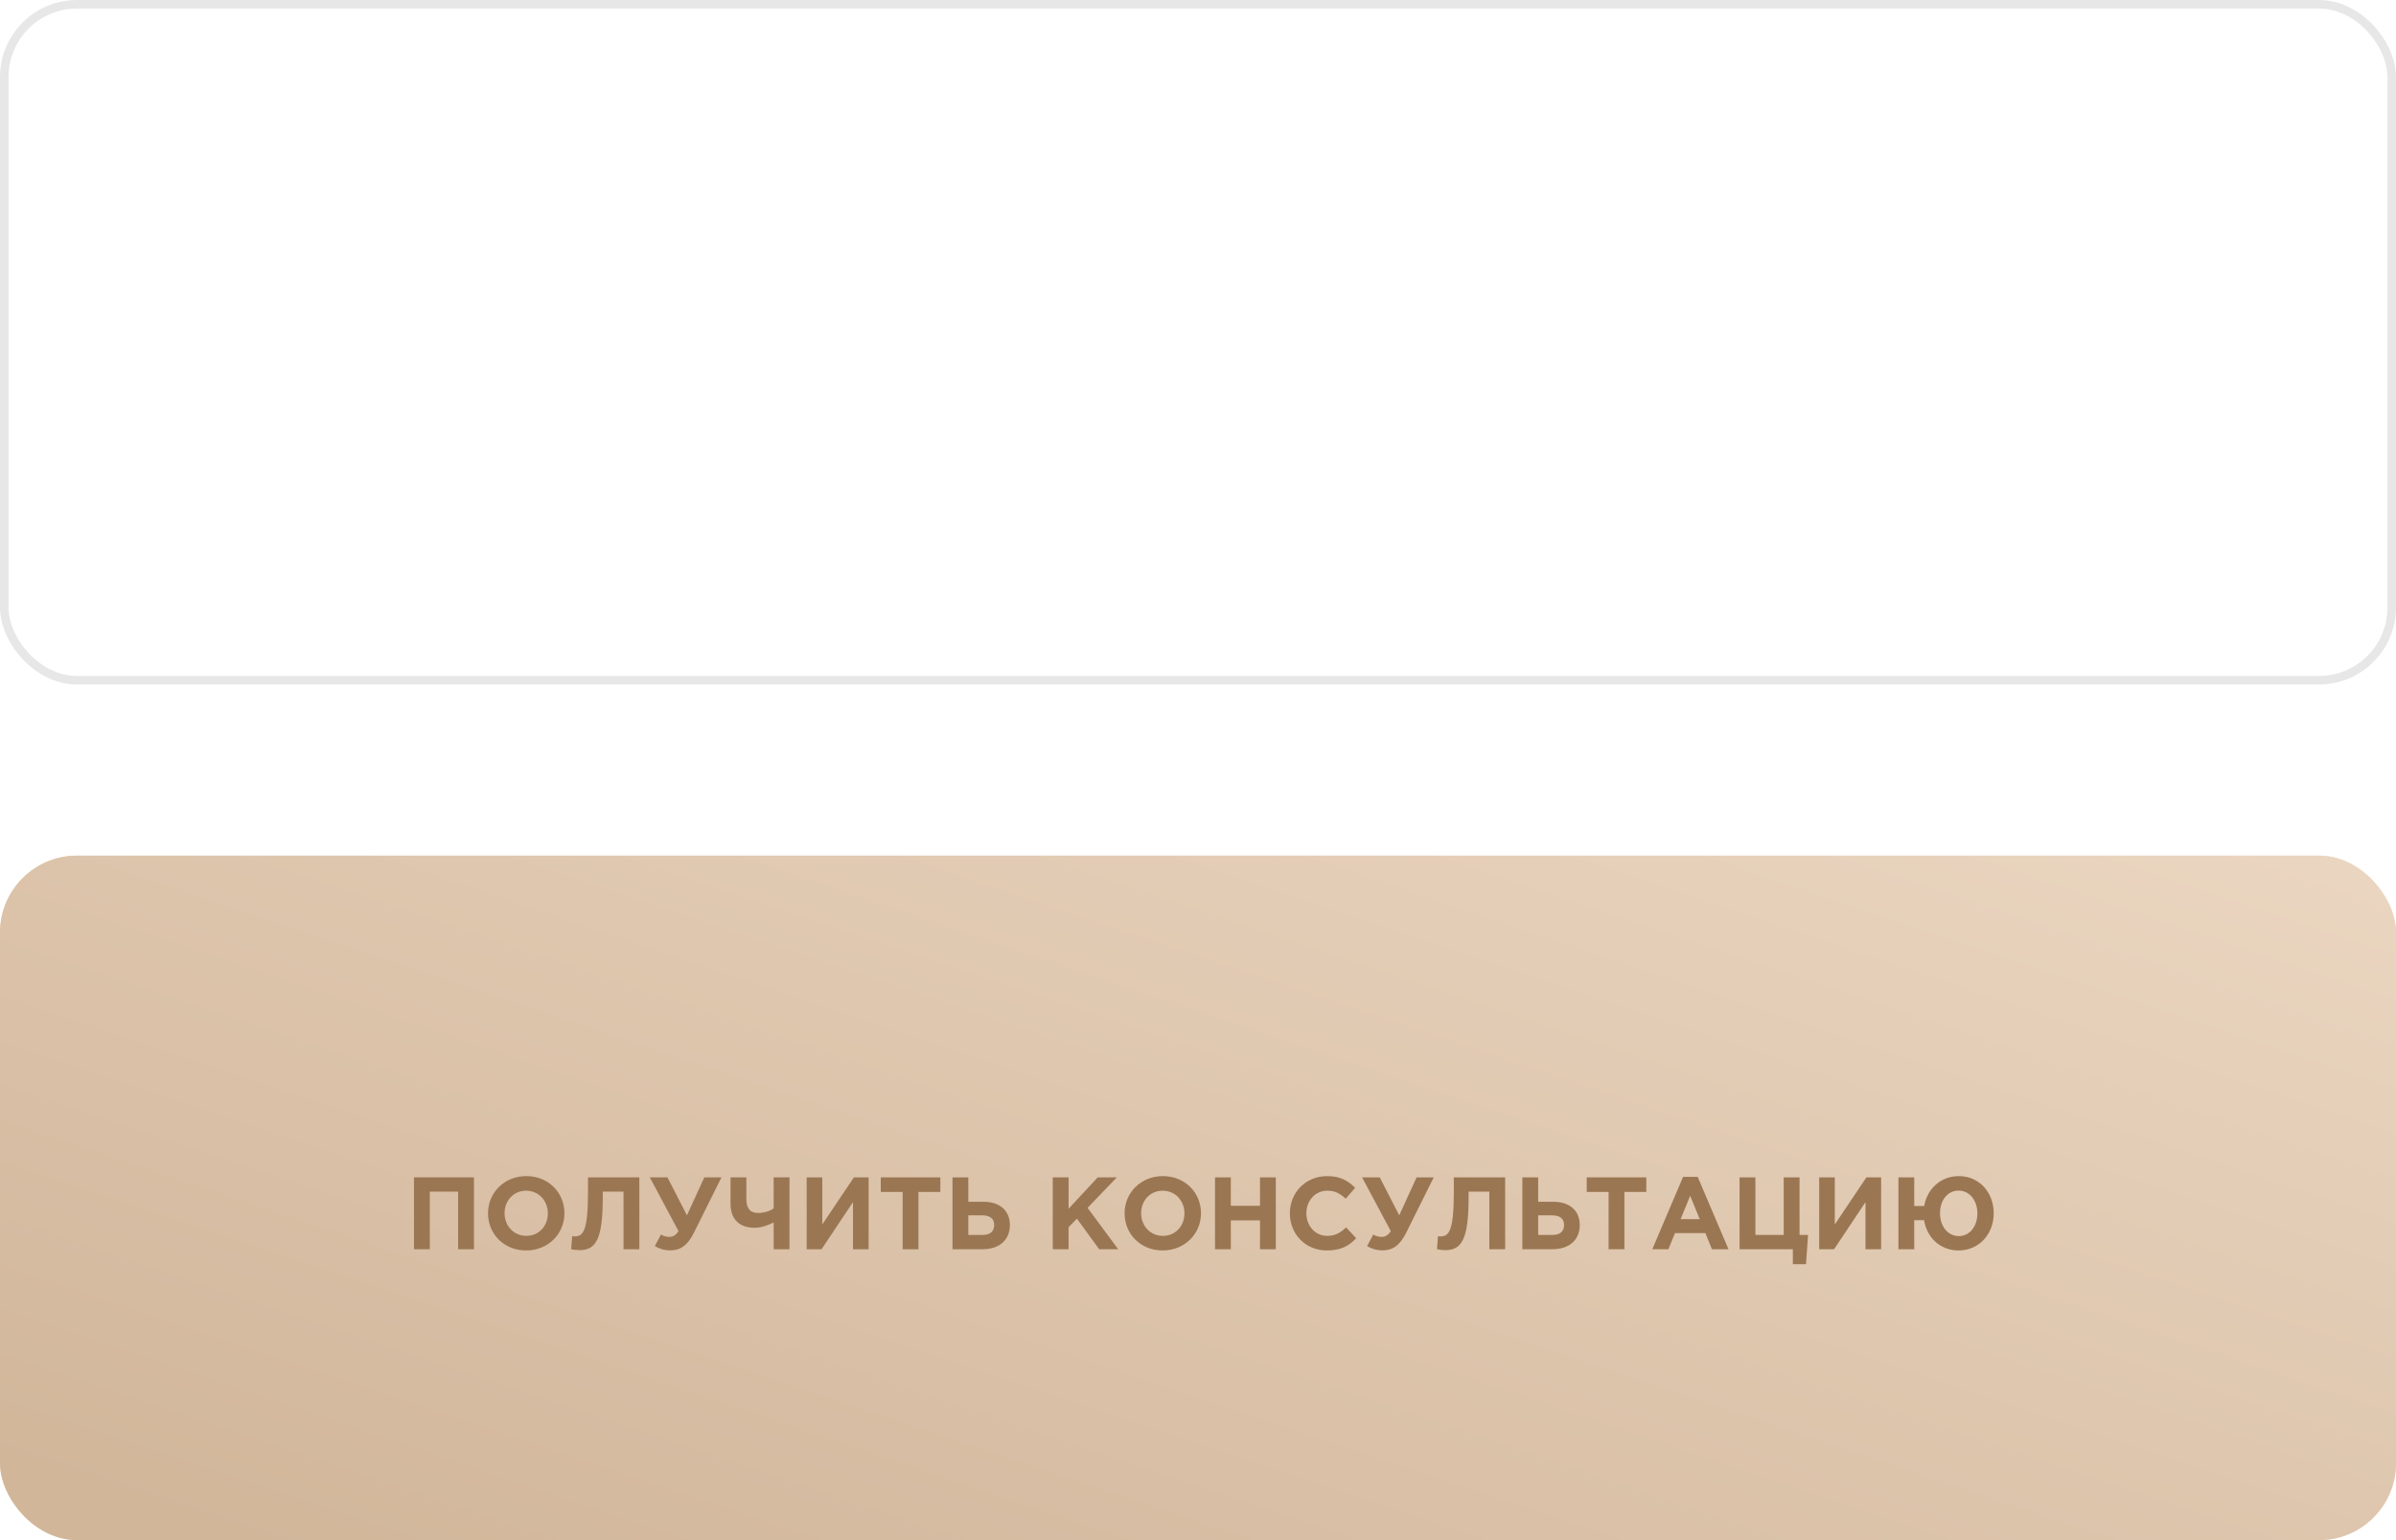 <?xml version="1.0" encoding="UTF-8"?> <svg xmlns="http://www.w3.org/2000/svg" width="280" height="180" viewBox="0 0 280 180" fill="none"> <rect x="0.5" y="0.5" width="279" height="79" rx="8.5" fill="white" stroke="#E7E7E7"></rect> <g filter="url(#filter0_i_45_31)"> <rect y="100" width="280" height="80" rx="9" fill="#F1D9C0"></rect> <rect y="100" width="280" height="80" rx="9" fill="url(#paint0_linear_45_31)"></rect> </g> <path d="M48.379 146H50.227V139.268H53.539V146H55.387V137.6H48.379V146ZM61.483 146.144C64.075 146.144 65.959 144.188 65.959 141.8C65.959 139.388 64.099 137.456 61.507 137.456C58.914 137.456 57.031 139.412 57.031 141.8C57.031 144.212 58.891 146.144 61.483 146.144ZM61.507 144.44C60.019 144.44 58.962 143.24 58.962 141.8C58.962 140.336 59.995 139.16 61.483 139.16C62.971 139.16 64.026 140.36 64.026 141.8C64.026 143.264 62.995 144.44 61.507 144.44ZM68.714 137.6V139.34C68.714 143.864 68.15 144.5 67.154 144.5C67.034 144.5 66.95 144.488 66.866 144.476L66.746 146C66.974 146.06 67.418 146.108 67.718 146.108C69.638 146.108 70.442 144.848 70.442 139.904V139.268H72.866V146H74.714V137.6H68.714ZM80.279 142.04L77.999 137.6H75.935L79.295 143.888C78.959 144.404 78.575 144.56 78.239 144.56C77.915 144.56 77.579 144.488 77.243 144.284L76.523 145.64C77.051 145.94 77.615 146.132 78.335 146.132C79.511 146.132 80.351 145.556 81.083 144.092L84.311 137.6H82.307L80.279 142.04ZM90.411 146H92.259V137.6H90.411V141.224C90.027 141.524 89.319 141.764 88.575 141.764C87.627 141.764 87.219 141.176 87.219 140.132V137.6H85.371V140.672C85.371 142.616 86.523 143.492 88.191 143.492C89.043 143.492 89.847 143.144 90.411 142.868V146ZM101.506 137.6H99.79L96.094 143.108V137.6H94.27V146H96.01L99.682 140.492V146H101.506V137.6ZM105.484 146H107.332V139.304H109.888V137.6H102.928V139.304H105.484V146ZM111.309 146H114.825C116.793 146 118.017 144.908 118.017 143.18C118.017 141.536 116.889 140.456 114.945 140.456H113.157V137.6H111.309V146ZM114.789 142.04C115.713 142.04 116.181 142.448 116.181 143.156C116.181 143.936 115.713 144.332 114.801 144.332H113.157V142.04H114.789ZM123.028 146H124.876V143.432L125.848 142.424L128.452 146H130.672L127.096 141.164L130.516 137.6H128.284L124.876 141.272V137.6H123.028V146ZM135.873 146.144C138.465 146.144 140.349 144.188 140.349 141.8C140.349 139.388 138.489 137.456 135.897 137.456C133.305 137.456 131.421 139.412 131.421 141.8C131.421 144.212 133.281 146.144 135.873 146.144ZM135.897 144.44C134.409 144.44 133.353 143.24 133.353 141.8C133.353 140.336 134.385 139.16 135.873 139.16C137.361 139.16 138.417 140.36 138.417 141.8C138.417 143.264 137.385 144.44 135.897 144.44ZM141.988 146H143.836V142.628H147.244V146H149.092V137.6H147.244V140.924H143.836V137.6H141.988V146ZM155.042 146.144C156.662 146.144 157.622 145.64 158.486 144.716L157.31 143.456C156.65 144.056 156.062 144.44 155.102 144.44C153.662 144.44 152.666 143.24 152.666 141.8C152.666 140.336 153.686 139.16 155.102 139.16C156.062 139.16 156.614 139.508 157.262 140.096L158.366 138.824C157.586 138.056 156.698 137.456 155.114 137.456C152.534 137.456 150.734 139.412 150.734 141.8C150.734 144.236 152.57 146.144 155.042 146.144ZM163.517 142.04L161.237 137.6H159.173L162.533 143.888C162.197 144.404 161.813 144.56 161.477 144.56C161.153 144.56 160.817 144.488 160.481 144.284L159.761 145.64C160.289 145.94 160.853 146.132 161.573 146.132C162.749 146.132 163.589 145.556 164.321 144.092L167.549 137.6H165.545L163.517 142.04ZM169.894 137.6V139.34C169.894 143.864 169.33 144.5 168.334 144.5C168.214 144.5 168.13 144.488 168.046 144.476L167.926 146C168.154 146.06 168.598 146.108 168.898 146.108C170.818 146.108 171.622 144.848 171.622 139.904V139.268H174.046V146H175.894V137.6H169.894ZM177.906 146H181.422C183.39 146 184.614 144.908 184.614 143.18C184.614 141.536 183.486 140.456 181.542 140.456H179.754V137.6H177.906V146ZM181.386 142.04C182.31 142.04 182.778 142.448 182.778 143.156C182.778 143.936 182.31 144.332 181.398 144.332H179.754V142.04H181.386ZM187.984 146H189.832V139.304H192.388V137.6H185.428V139.304H187.984V146ZM193.089 146H194.973L195.741 144.116H199.293L200.061 146H201.993L198.393 137.54H196.689L193.089 146ZM196.401 142.484L197.517 139.76L198.633 142.484H196.401ZM209.517 147.752H211.053L211.293 144.332H210.297V137.6H208.449V144.332H205.137V137.6H203.289V146H209.517V147.752ZM219.83 137.6H218.114L214.418 143.108V137.6H212.594V146H214.334L218.006 140.492V146H219.83V137.6ZM228.884 146.144C231.296 146.144 232.988 144.212 232.988 141.8C232.988 139.364 231.308 137.456 228.908 137.456C226.784 137.456 225.212 138.956 224.864 140.948H223.7V137.6H221.852V146H223.7V142.604H224.852C225.176 144.644 226.736 146.144 228.884 146.144ZM228.908 144.464C227.6 144.464 226.712 143.288 226.712 141.8C226.712 140.288 227.588 139.148 228.884 139.148C230.18 139.148 231.08 140.324 231.08 141.8C231.08 143.312 230.204 144.464 228.908 144.464Z" fill="#9A7652"></path> <defs> <filter id="filter0_i_45_31" x="0" y="100" width="280" height="80" filterUnits="userSpaceOnUse" color-interpolation-filters="sRGB"> <feFlood flood-opacity="0" result="BackgroundImageFix"></feFlood> <feBlend mode="normal" in="SourceGraphic" in2="BackgroundImageFix" result="shape"></feBlend> <feColorMatrix in="SourceAlpha" type="matrix" values="0 0 0 0 0 0 0 0 0 0 0 0 0 0 0 0 0 0 127 0" result="hardAlpha"></feColorMatrix> <feOffset></feOffset> <feGaussianBlur stdDeviation="15"></feGaussianBlur> <feComposite in2="hardAlpha" operator="arithmetic" k2="-1" k3="1"></feComposite> <feColorMatrix type="matrix" values="0 0 0 0 1 0 0 0 0 1 0 0 0 0 1 0 0 0 0.42 0"></feColorMatrix> <feBlend mode="normal" in2="shape" result="effect1_innerShadow_45_31"></feBlend> </filter> <linearGradient id="paint0_linear_45_31" x1="287.215" y1="106.225" x2="238.514" y2="251.255" gradientUnits="userSpaceOnUse"> <stop stop-color="#EAD5C0"></stop> <stop offset="1" stop-color="#D1B69A"></stop> </linearGradient> </defs> </svg> 